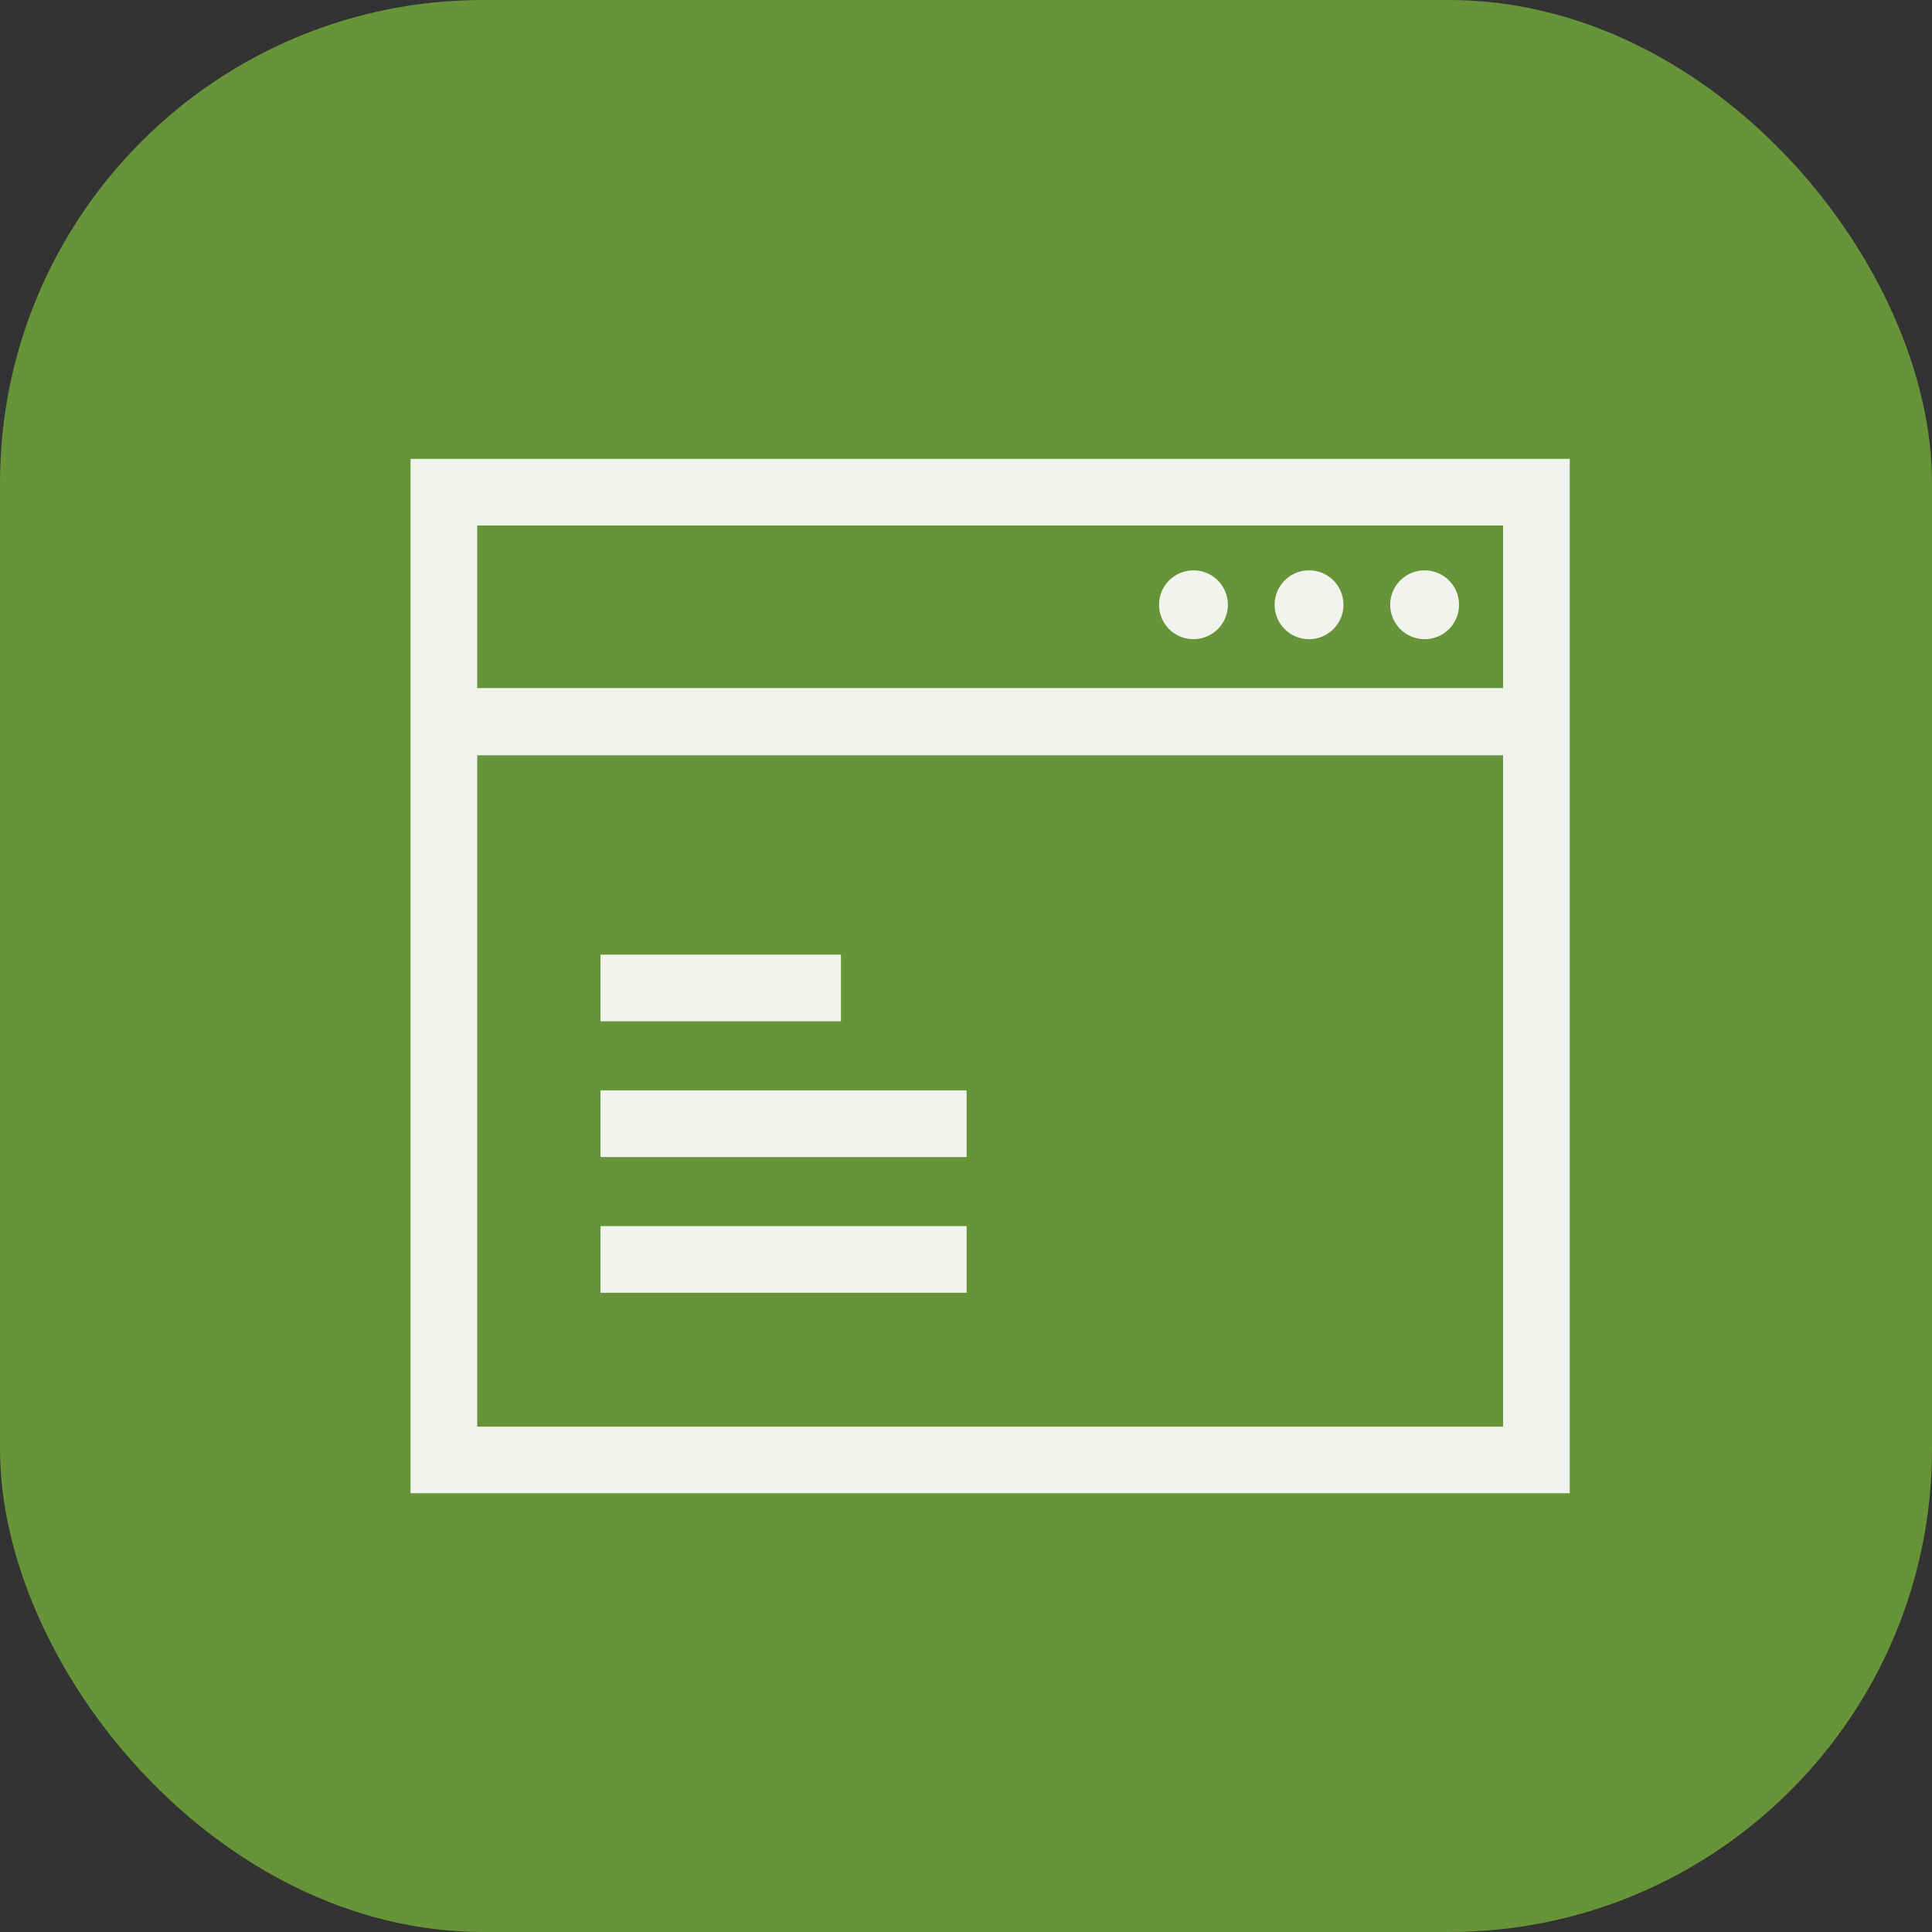 <svg xmlns="http://www.w3.org/2000/svg" width="80" height="80" viewBox="0 0 80 80">
  <rect x="0" y="0" width="80" height="80" fill="#333333" stroke="none"/>
  <g id="Group_42252" data-name="Group 42252" transform="translate(-260 -1725)">
    <rect id="Rectangle_20293" data-name="Rectangle 20293" width="80" height="80" rx="20" transform="translate(260 1725)" fill="#679339"/>
    <g id="Group_42417" data-name="Group 42417" transform="translate(277 1745.001)" opacity="0.9">
      <path id="Path_90251" data-name="Path 90251" d="M2.761,11.274H45.239v27.8H2.761Zm0-9.514H45.239v6.73H2.761ZM0-1V41.831H48V-1Z" fill="#fff"/>
      <g id="Group_42070" data-name="Group 42070">
        <g id="Group_42418" data-name="Group 42418">
          <path id="Path_90252" data-name="Path 90252" d="M349.462,47.167a1.425,1.425,0,1,0,1.425,1.425,1.425,1.425,0,0,0-1.425-1.425" transform="translate(-317.043 -43.551)" fill="#fff"/>
          <path id="Path_90253" data-name="Path 90253" d="M403.205,47.167a1.425,1.425,0,1,0,1.425,1.425,1.425,1.425,0,0,0-1.425-1.425" transform="translate(-366 -43.551)" fill="#fff"/>
          <path id="Path_90254" data-name="Path 90254" d="M456.948,47.167a1.425,1.425,0,1,0,1.425,1.425,1.425,1.425,0,0,0-1.425-1.425" transform="translate(-414.957 -43.551)" fill="#fff"/>
          <rect id="Rectangle_20285" data-name="Rectangle 20285" width="9.957" height="2.761" transform="translate(7.865 19.529)" fill="#fff"/>
          <rect id="Rectangle_20286" data-name="Rectangle 20286" width="15.162" height="2.761" transform="translate(7.865 25.149)" fill="#fff"/>
          <rect id="Rectangle_20287" data-name="Rectangle 20287" width="15.162" height="2.761" transform="translate(7.865 30.769)" fill="#fff"/>
        </g>
      </g>
    </g>
  </g>
</svg>
